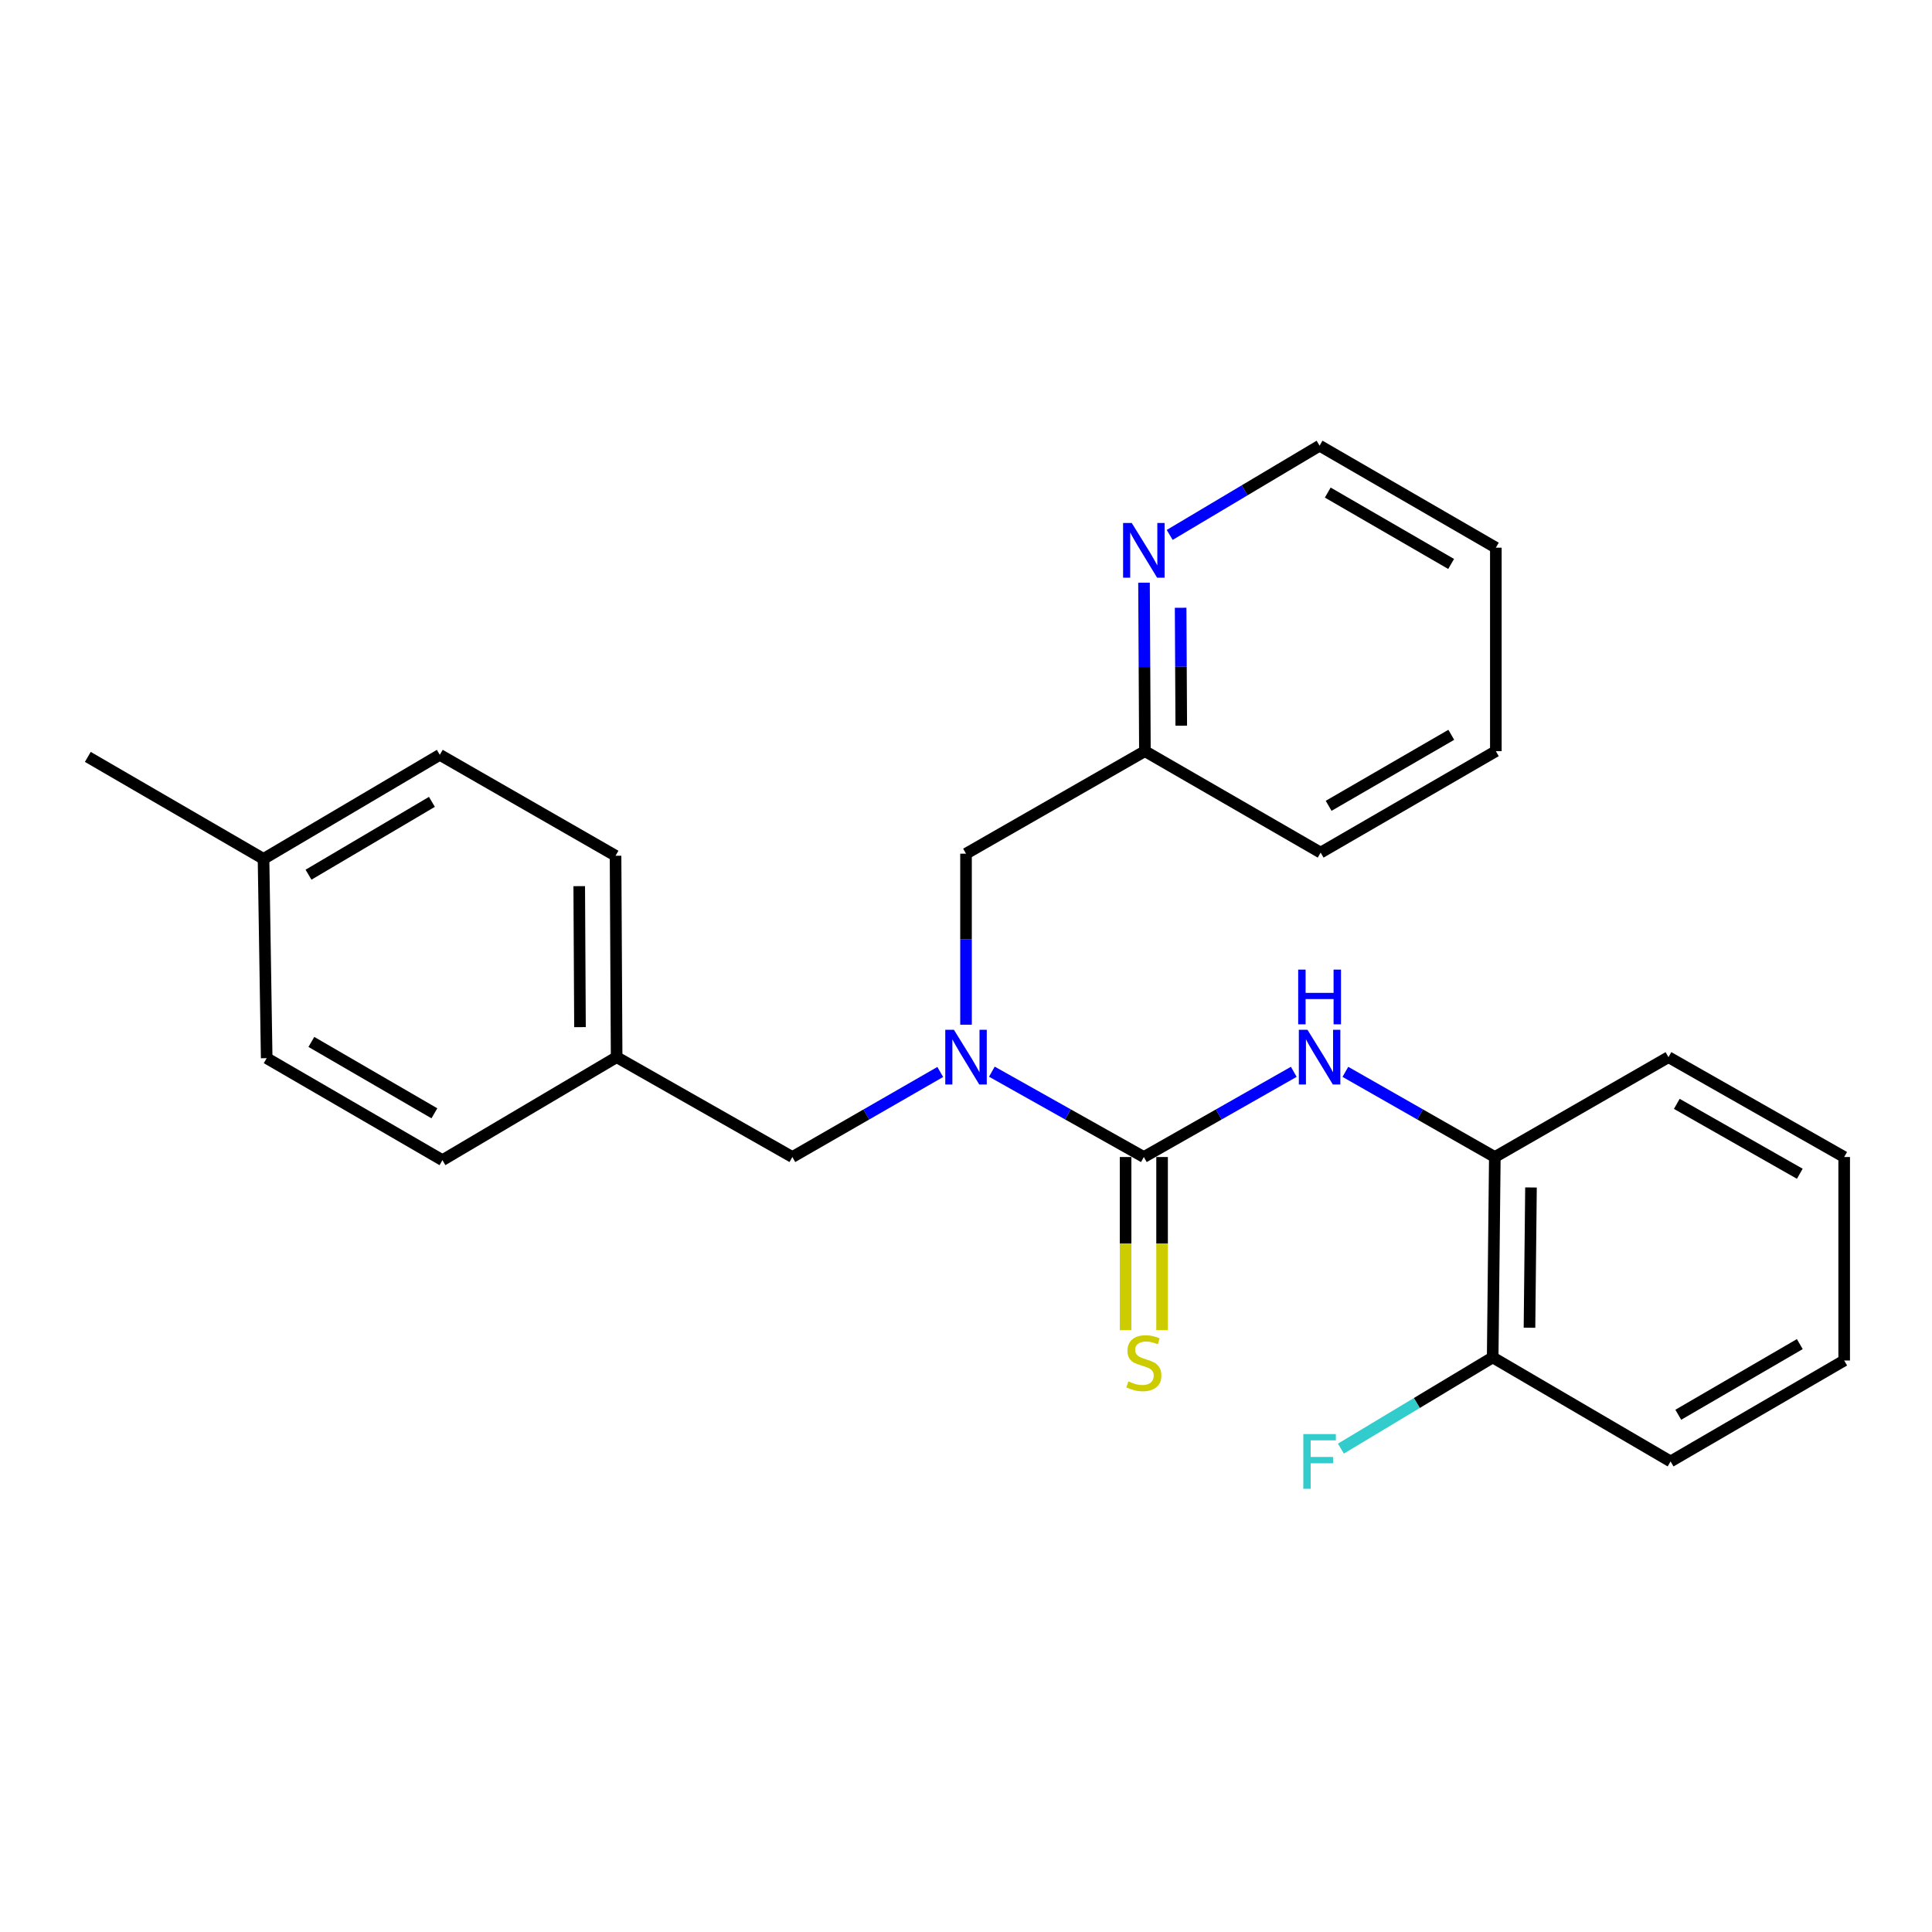 <?xml version='1.0' encoding='iso-8859-1'?>
<svg version='1.1' baseProfile='full'
              xmlns='http://www.w3.org/2000/svg'
                      xmlns:rdkit='http://www.rdkit.org/xml'
                      xmlns:xlink='http://www.w3.org/1999/xlink'
                  xml:space='preserve'
width='1000px' height='1000px' viewBox='0 0 1000 1000'>
<!-- END OF HEADER -->
<rect style='opacity:1.0;fill:#FFFFFF;stroke:none' width='1000' height='1000' x='0' y='0'> </rect>
<path class='bond-0' d='M 592.048,598.873 L 552.719,576.785' style='fill:none;fill-rule:evenodd;stroke:#000000;stroke-width:6px;stroke-linecap:butt;stroke-linejoin:miter;stroke-opacity:1' />
<path class='bond-0' d='M 552.719,576.785 L 513.389,554.697' style='fill:none;fill-rule:evenodd;stroke:#0000FF;stroke-width:6px;stroke-linecap:butt;stroke-linejoin:miter;stroke-opacity:1' />
<path class='bond-1' d='M 592.048,598.873 L 630.854,576.823' style='fill:none;fill-rule:evenodd;stroke:#000000;stroke-width:6px;stroke-linecap:butt;stroke-linejoin:miter;stroke-opacity:1' />
<path class='bond-1' d='M 630.854,576.823 L 669.661,554.772' style='fill:none;fill-rule:evenodd;stroke:#0000FF;stroke-width:6px;stroke-linecap:butt;stroke-linejoin:miter;stroke-opacity:1' />
<path class='bond-3' d='M 582.606,598.873 L 582.606,643.683' style='fill:none;fill-rule:evenodd;stroke:#000000;stroke-width:6px;stroke-linecap:butt;stroke-linejoin:miter;stroke-opacity:1' />
<path class='bond-3' d='M 582.606,643.683 L 582.606,688.493' style='fill:none;fill-rule:evenodd;stroke:#CCCC00;stroke-width:6px;stroke-linecap:butt;stroke-linejoin:miter;stroke-opacity:1' />
<path class='bond-3' d='M 601.49,598.873 L 601.49,643.683' style='fill:none;fill-rule:evenodd;stroke:#000000;stroke-width:6px;stroke-linecap:butt;stroke-linejoin:miter;stroke-opacity:1' />
<path class='bond-3' d='M 601.49,643.683 L 601.49,688.493' style='fill:none;fill-rule:evenodd;stroke:#CCCC00;stroke-width:6px;stroke-linecap:butt;stroke-linejoin:miter;stroke-opacity:1' />
<path class='bond-4' d='M 500.01,530.39 L 500.01,486.127' style='fill:none;fill-rule:evenodd;stroke:#0000FF;stroke-width:6px;stroke-linecap:butt;stroke-linejoin:miter;stroke-opacity:1' />
<path class='bond-4' d='M 500.01,486.127 L 500.01,441.864' style='fill:none;fill-rule:evenodd;stroke:#000000;stroke-width:6px;stroke-linecap:butt;stroke-linejoin:miter;stroke-opacity:1' />
<path class='bond-5' d='M 486.678,554.85 L 448.401,576.861' style='fill:none;fill-rule:evenodd;stroke:#0000FF;stroke-width:6px;stroke-linecap:butt;stroke-linejoin:miter;stroke-opacity:1' />
<path class='bond-5' d='M 448.401,576.861 L 410.123,598.873' style='fill:none;fill-rule:evenodd;stroke:#000000;stroke-width:6px;stroke-linecap:butt;stroke-linejoin:miter;stroke-opacity:1' />
<path class='bond-2' d='M 696.366,554.791 L 735.044,576.832' style='fill:none;fill-rule:evenodd;stroke:#0000FF;stroke-width:6px;stroke-linecap:butt;stroke-linejoin:miter;stroke-opacity:1' />
<path class='bond-2' d='M 735.044,576.832 L 773.722,598.873' style='fill:none;fill-rule:evenodd;stroke:#000000;stroke-width:6px;stroke-linecap:butt;stroke-linejoin:miter;stroke-opacity:1' />
<path class='bond-7' d='M 773.722,598.873 L 772.61,702.587' style='fill:none;fill-rule:evenodd;stroke:#000000;stroke-width:6px;stroke-linecap:butt;stroke-linejoin:miter;stroke-opacity:1' />
<path class='bond-7' d='M 792.438,614.632 L 791.659,687.232' style='fill:none;fill-rule:evenodd;stroke:#000000;stroke-width:6px;stroke-linecap:butt;stroke-linejoin:miter;stroke-opacity:1' />
<path class='bond-16' d='M 773.722,598.873 L 863.599,547.183' style='fill:none;fill-rule:evenodd;stroke:#000000;stroke-width:6px;stroke-linecap:butt;stroke-linejoin:miter;stroke-opacity:1' />
<path class='bond-8' d='M 500.01,441.864 L 592.604,388.8' style='fill:none;fill-rule:evenodd;stroke:#000000;stroke-width:6px;stroke-linecap:butt;stroke-linejoin:miter;stroke-opacity:1' />
<path class='bond-9' d='M 410.123,598.873 L 319.166,547.183' style='fill:none;fill-rule:evenodd;stroke:#000000;stroke-width:6px;stroke-linecap:butt;stroke-linejoin:miter;stroke-opacity:1' />
<path class='bond-6' d='M 592.138,301.603 L 592.371,345.202' style='fill:none;fill-rule:evenodd;stroke:#0000FF;stroke-width:6px;stroke-linecap:butt;stroke-linejoin:miter;stroke-opacity:1' />
<path class='bond-6' d='M 592.371,345.202 L 592.604,388.8' style='fill:none;fill-rule:evenodd;stroke:#000000;stroke-width:6px;stroke-linecap:butt;stroke-linejoin:miter;stroke-opacity:1' />
<path class='bond-6' d='M 611.092,314.582 L 611.255,345.101' style='fill:none;fill-rule:evenodd;stroke:#0000FF;stroke-width:6px;stroke-linecap:butt;stroke-linejoin:miter;stroke-opacity:1' />
<path class='bond-6' d='M 611.255,345.101 L 611.418,375.62' style='fill:none;fill-rule:evenodd;stroke:#000000;stroke-width:6px;stroke-linecap:butt;stroke-linejoin:miter;stroke-opacity:1' />
<path class='bond-17' d='M 605.435,276.875 L 644.226,253.782' style='fill:none;fill-rule:evenodd;stroke:#0000FF;stroke-width:6px;stroke-linecap:butt;stroke-linejoin:miter;stroke-opacity:1' />
<path class='bond-17' d='M 644.226,253.782 L 683.016,230.69' style='fill:none;fill-rule:evenodd;stroke:#000000;stroke-width:6px;stroke-linecap:butt;stroke-linejoin:miter;stroke-opacity:1' />
<path class='bond-10' d='M 772.61,702.587 L 733.33,726.197' style='fill:none;fill-rule:evenodd;stroke:#000000;stroke-width:6px;stroke-linecap:butt;stroke-linejoin:miter;stroke-opacity:1' />
<path class='bond-10' d='M 733.33,726.197 L 694.05,749.806' style='fill:none;fill-rule:evenodd;stroke:#33CCCC;stroke-width:6px;stroke-linecap:butt;stroke-linejoin:miter;stroke-opacity:1' />
<path class='bond-18' d='M 772.61,702.587 L 864.69,756.438' style='fill:none;fill-rule:evenodd;stroke:#000000;stroke-width:6px;stroke-linecap:butt;stroke-linejoin:miter;stroke-opacity:1' />
<path class='bond-19' d='M 592.604,388.8 L 683.562,441.308' style='fill:none;fill-rule:evenodd;stroke:#000000;stroke-width:6px;stroke-linecap:butt;stroke-linejoin:miter;stroke-opacity:1' />
<path class='bond-12' d='M 319.166,547.183 L 229.006,600.499' style='fill:none;fill-rule:evenodd;stroke:#000000;stroke-width:6px;stroke-linecap:butt;stroke-linejoin:miter;stroke-opacity:1' />
<path class='bond-13' d='M 319.166,547.183 L 318.61,442.934' style='fill:none;fill-rule:evenodd;stroke:#000000;stroke-width:6px;stroke-linecap:butt;stroke-linejoin:miter;stroke-opacity:1' />
<path class='bond-13' d='M 300.199,531.647 L 299.81,458.672' style='fill:none;fill-rule:evenodd;stroke:#000000;stroke-width:6px;stroke-linecap:butt;stroke-linejoin:miter;stroke-opacity:1' />
<path class='bond-11' d='M 136.401,444.56 L 227.642,390.699' style='fill:none;fill-rule:evenodd;stroke:#000000;stroke-width:6px;stroke-linecap:butt;stroke-linejoin:miter;stroke-opacity:1' />
<path class='bond-11' d='M 159.687,452.743 L 223.556,415.04' style='fill:none;fill-rule:evenodd;stroke:#000000;stroke-width:6px;stroke-linecap:butt;stroke-linejoin:miter;stroke-opacity:1' />
<path class='bond-20' d='M 136.401,444.56 L 45.455,391.769' style='fill:none;fill-rule:evenodd;stroke:#000000;stroke-width:6px;stroke-linecap:butt;stroke-linejoin:miter;stroke-opacity:1' />
<path class='bond-26' d='M 136.401,444.56 L 138.038,547.708' style='fill:none;fill-rule:evenodd;stroke:#000000;stroke-width:6px;stroke-linecap:butt;stroke-linejoin:miter;stroke-opacity:1' />
<path class='bond-14' d='M 229.006,600.499 L 138.038,547.708' style='fill:none;fill-rule:evenodd;stroke:#000000;stroke-width:6px;stroke-linecap:butt;stroke-linejoin:miter;stroke-opacity:1' />
<path class='bond-14' d='M 224.839,576.247 L 161.162,539.294' style='fill:none;fill-rule:evenodd;stroke:#000000;stroke-width:6px;stroke-linecap:butt;stroke-linejoin:miter;stroke-opacity:1' />
<path class='bond-15' d='M 318.61,442.934 L 227.642,390.699' style='fill:none;fill-rule:evenodd;stroke:#000000;stroke-width:6px;stroke-linecap:butt;stroke-linejoin:miter;stroke-opacity:1' />
<path class='bond-22' d='M 863.599,547.183 L 954.545,598.873' style='fill:none;fill-rule:evenodd;stroke:#000000;stroke-width:6px;stroke-linecap:butt;stroke-linejoin:miter;stroke-opacity:1' />
<path class='bond-22' d='M 867.91,571.354 L 931.573,607.537' style='fill:none;fill-rule:evenodd;stroke:#000000;stroke-width:6px;stroke-linecap:butt;stroke-linejoin:miter;stroke-opacity:1' />
<path class='bond-27' d='M 683.016,230.69 L 774.246,283.48' style='fill:none;fill-rule:evenodd;stroke:#000000;stroke-width:6px;stroke-linecap:butt;stroke-linejoin:miter;stroke-opacity:1' />
<path class='bond-27' d='M 687.243,254.953 L 751.104,291.907' style='fill:none;fill-rule:evenodd;stroke:#000000;stroke-width:6px;stroke-linecap:butt;stroke-linejoin:miter;stroke-opacity:1' />
<path class='bond-25' d='M 864.69,756.438 L 954.545,704.192' style='fill:none;fill-rule:evenodd;stroke:#000000;stroke-width:6px;stroke-linecap:butt;stroke-linejoin:miter;stroke-opacity:1' />
<path class='bond-25' d='M 868.676,732.276 L 931.575,695.704' style='fill:none;fill-rule:evenodd;stroke:#000000;stroke-width:6px;stroke-linecap:butt;stroke-linejoin:miter;stroke-opacity:1' />
<path class='bond-24' d='M 683.562,441.308 L 774.246,388.8' style='fill:none;fill-rule:evenodd;stroke:#000000;stroke-width:6px;stroke-linecap:butt;stroke-linejoin:miter;stroke-opacity:1' />
<path class='bond-24' d='M 687.702,417.089 L 751.181,380.334' style='fill:none;fill-rule:evenodd;stroke:#000000;stroke-width:6px;stroke-linecap:butt;stroke-linejoin:miter;stroke-opacity:1' />
<path class='bond-21' d='M 774.246,283.48 L 774.246,388.8' style='fill:none;fill-rule:evenodd;stroke:#000000;stroke-width:6px;stroke-linecap:butt;stroke-linejoin:miter;stroke-opacity:1' />
<path class='bond-23' d='M 954.545,598.873 L 954.545,704.192' style='fill:none;fill-rule:evenodd;stroke:#000000;stroke-width:6px;stroke-linecap:butt;stroke-linejoin:miter;stroke-opacity:1' />
<path  class='atom-1' d='M 493.75 533.023
L 503.03 548.023
Q 503.95 549.503, 505.43 552.183
Q 506.91 554.863, 506.99 555.023
L 506.99 533.023
L 510.75 533.023
L 510.75 561.343
L 506.87 561.343
L 496.91 544.943
Q 495.75 543.023, 494.51 540.823
Q 493.31 538.623, 492.95 537.943
L 492.95 561.343
L 489.27 561.343
L 489.27 533.023
L 493.75 533.023
' fill='#0000FF'/>
<path  class='atom-2' d='M 676.756 533.023
L 686.036 548.023
Q 686.956 549.503, 688.436 552.183
Q 689.916 554.863, 689.996 555.023
L 689.996 533.023
L 693.756 533.023
L 693.756 561.343
L 689.876 561.343
L 679.916 544.943
Q 678.756 543.023, 677.516 540.823
Q 676.316 538.623, 675.956 537.943
L 675.956 561.343
L 672.276 561.343
L 672.276 533.023
L 676.756 533.023
' fill='#0000FF'/>
<path  class='atom-2' d='M 671.936 501.871
L 675.776 501.871
L 675.776 513.911
L 690.256 513.911
L 690.256 501.871
L 694.096 501.871
L 694.096 530.191
L 690.256 530.191
L 690.256 517.111
L 675.776 517.111
L 675.776 530.191
L 671.936 530.191
L 671.936 501.871
' fill='#0000FF'/>
<path  class='atom-4' d='M 584.048 714.993
Q 584.368 715.113, 585.688 715.673
Q 587.008 716.233, 588.448 716.593
Q 589.928 716.913, 591.368 716.913
Q 594.048 716.913, 595.608 715.633
Q 597.168 714.313, 597.168 712.033
Q 597.168 710.473, 596.368 709.513
Q 595.608 708.553, 594.408 708.033
Q 593.208 707.513, 591.208 706.913
Q 588.688 706.153, 587.168 705.433
Q 585.688 704.713, 584.608 703.193
Q 583.568 701.673, 583.568 699.113
Q 583.568 695.553, 585.968 693.353
Q 588.408 691.153, 593.208 691.153
Q 596.488 691.153, 600.208 692.713
L 599.288 695.793
Q 595.888 694.393, 593.328 694.393
Q 590.568 694.393, 589.048 695.553
Q 587.528 696.673, 587.568 698.633
Q 587.568 700.153, 588.328 701.073
Q 589.128 701.993, 590.248 702.513
Q 591.408 703.033, 593.328 703.633
Q 595.888 704.433, 597.408 705.233
Q 598.928 706.033, 600.008 707.673
Q 601.128 709.273, 601.128 712.033
Q 601.128 715.953, 598.488 718.073
Q 595.888 720.153, 591.528 720.153
Q 589.008 720.153, 587.088 719.593
Q 585.208 719.073, 582.968 718.153
L 584.048 714.993
' fill='#CCCC00'/>
<path  class='atom-7' d='M 585.788 270.684
L 595.068 285.684
Q 595.988 287.164, 597.468 289.844
Q 598.948 292.524, 599.028 292.684
L 599.028 270.684
L 602.788 270.684
L 602.788 299.004
L 598.908 299.004
L 588.948 282.604
Q 587.788 280.684, 586.548 278.484
Q 585.348 276.284, 584.988 275.604
L 584.988 299.004
L 581.308 299.004
L 581.308 270.684
L 585.788 270.684
' fill='#0000FF'/>
<path  class='atom-11' d='M 674.596 742.278
L 691.436 742.278
L 691.436 745.518
L 678.396 745.518
L 678.396 754.118
L 689.996 754.118
L 689.996 757.398
L 678.396 757.398
L 678.396 770.598
L 674.596 770.598
L 674.596 742.278
' fill='#33CCCC'/>
</svg>
